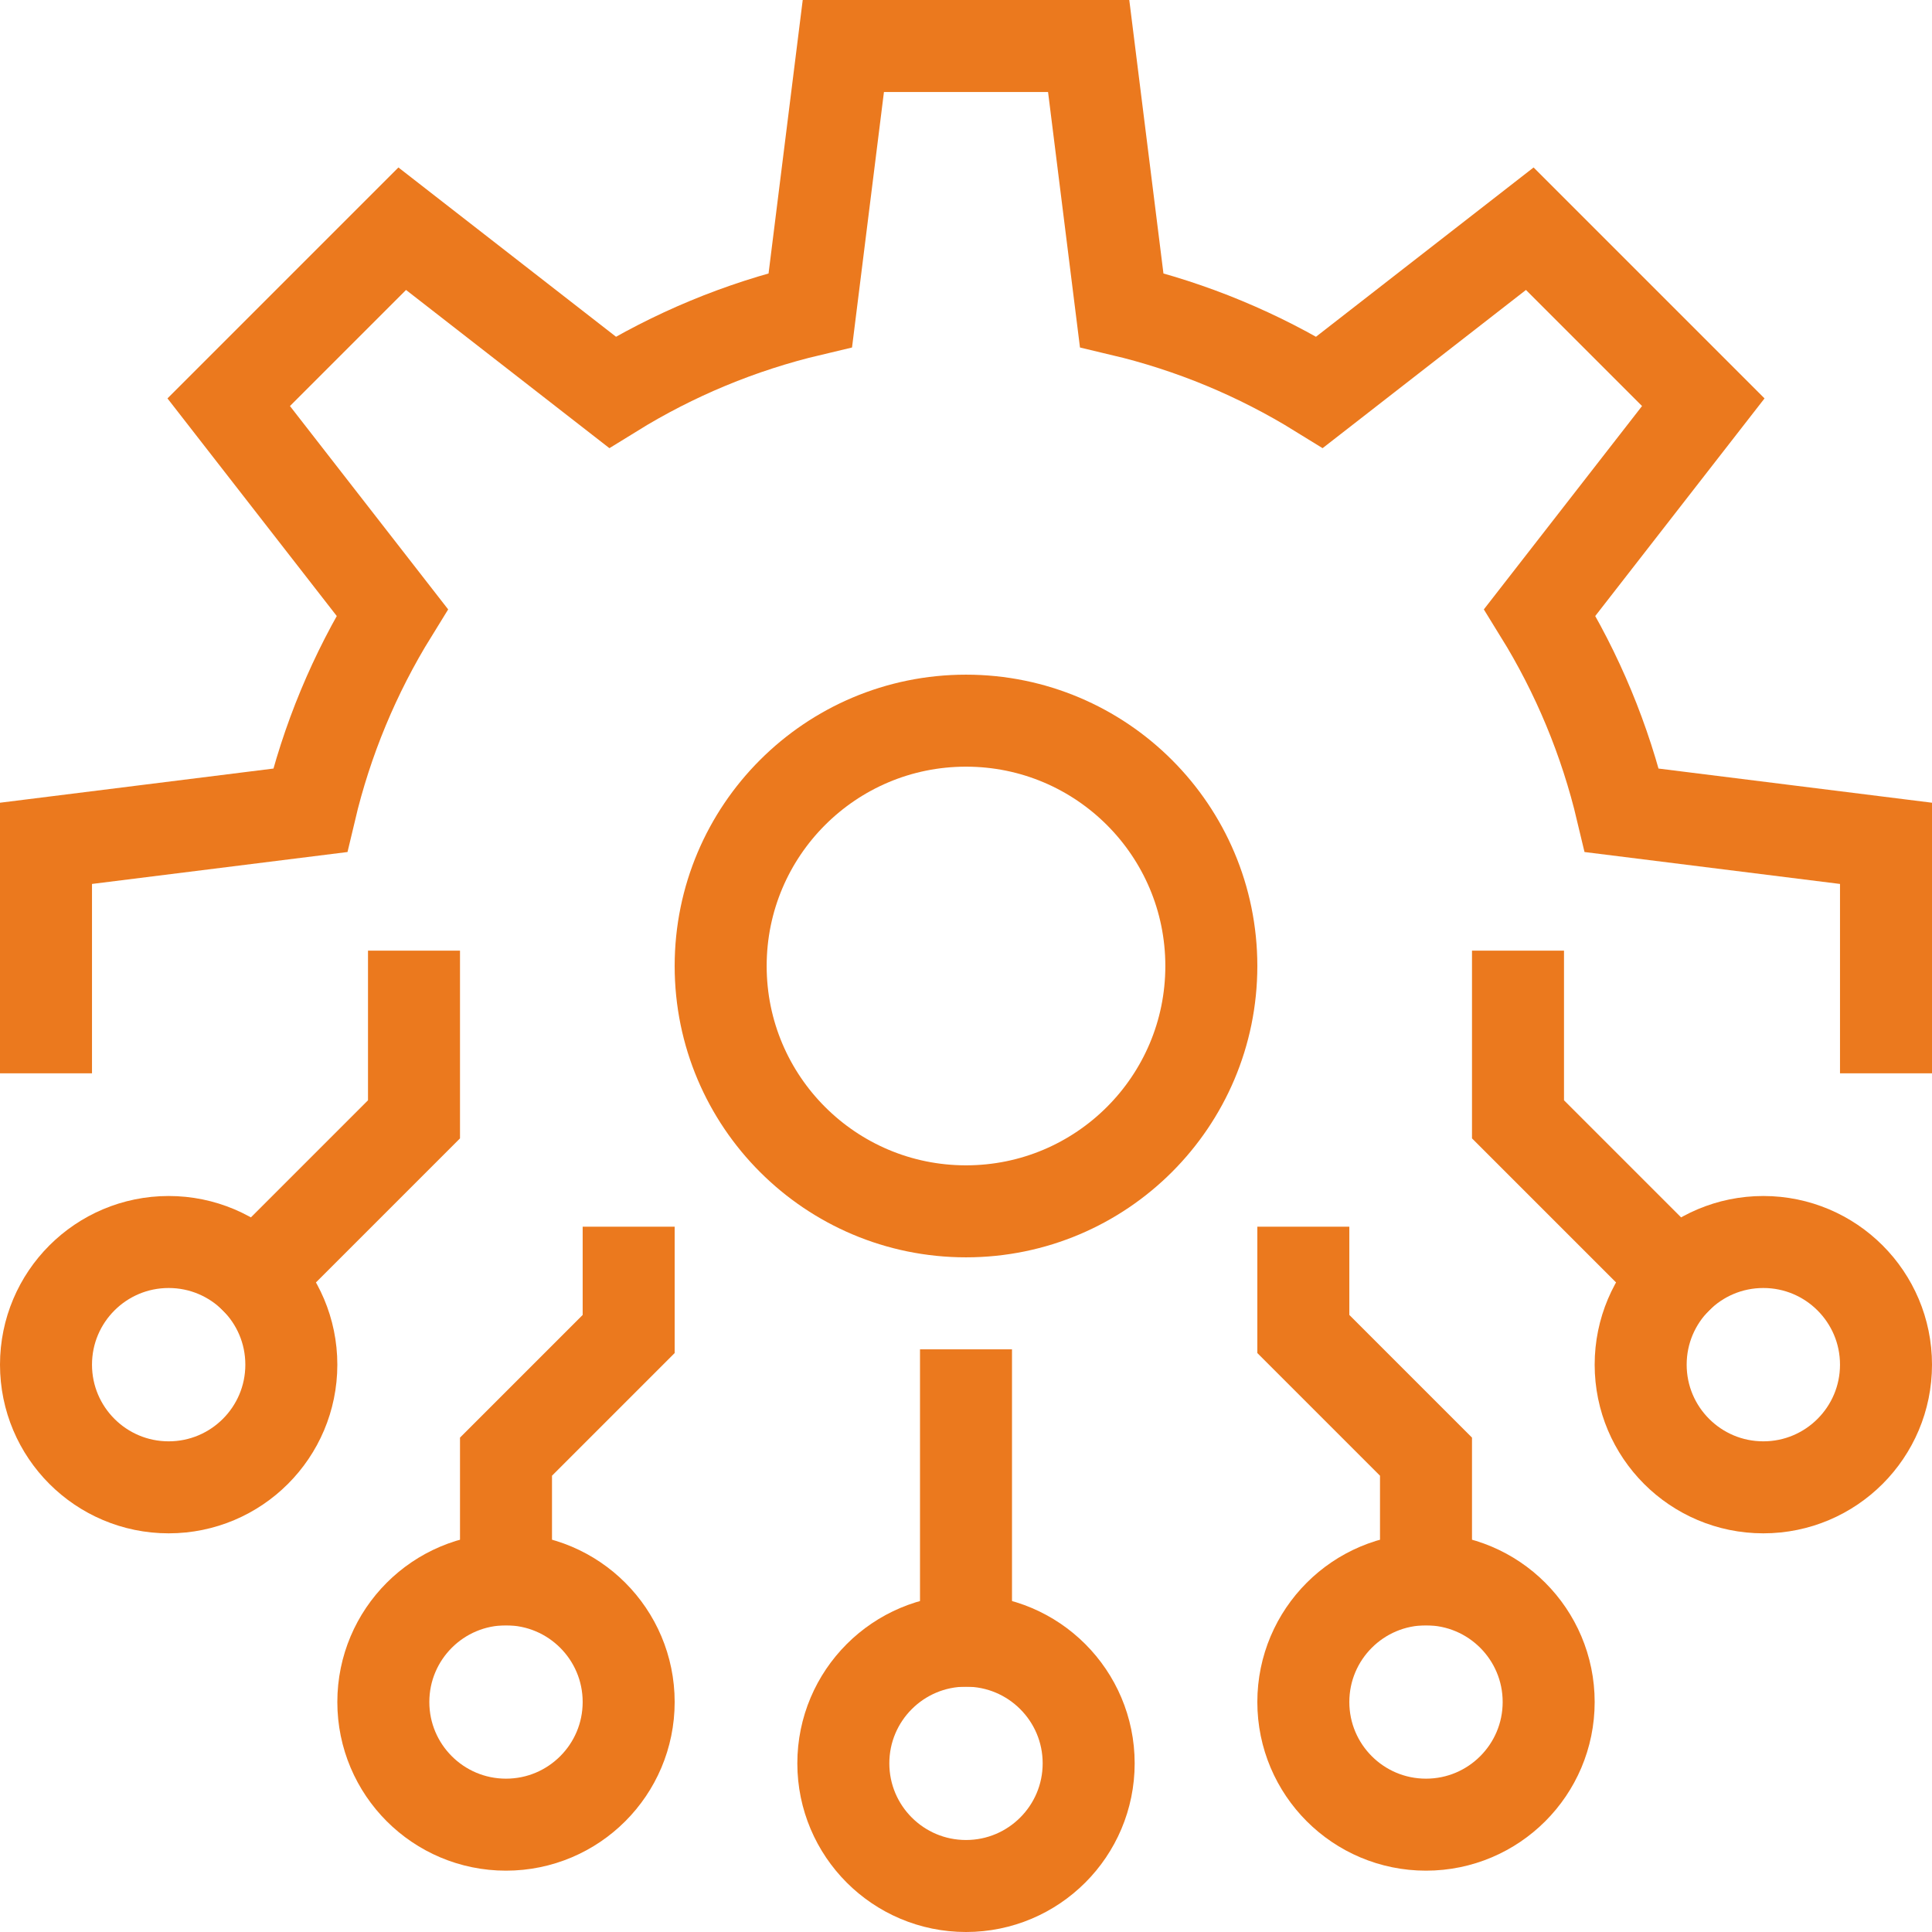 <svg width="63" height="63" viewBox="0 0 63 63" fill="none" xmlns="http://www.w3.org/2000/svg">
<path d="M31.5 53.5V45.5" stroke="#EB791E" stroke-width="3" stroke-miterlimit="10" stroke-linecap="square"/>
<path d="M49.5 32.5V36.5L54.672 41.672" stroke="#EB791E" stroke-width="3" stroke-miterlimit="10" stroke-linecap="square"/>
<path d="M57.5 48.5C59.709 48.5 61.5 46.709 61.5 44.5C61.5 42.291 59.709 40.5 57.5 40.5C55.291 40.5 53.5 42.291 53.5 44.5C53.5 46.709 55.291 48.5 57.5 48.5Z" stroke="#EB791E" stroke-width="3" stroke-miterlimit="10" stroke-linecap="square"/>
<path d="M13.5 32.5V36.5L8.328 41.672" stroke="#EB791E" stroke-width="3" stroke-miterlimit="10" stroke-linecap="square"/>
<path d="M5.5 48.5C7.709 48.5 9.5 46.709 9.5 44.5C9.5 42.291 7.709 40.5 5.5 40.5C3.291 40.5 1.5 42.291 1.5 44.5C1.5 46.709 3.291 48.5 5.5 48.5Z" stroke="#EB791E" stroke-width="3" stroke-miterlimit="10" stroke-linecap="square"/>
<path d="M16.5 51.5V47.5L20.5 43.5V41.5" stroke="#EB791E" stroke-width="3" stroke-miterlimit="10" stroke-linecap="square"/>
<path d="M16.5 59.5C18.709 59.5 20.5 57.709 20.5 55.5C20.5 53.291 18.709 51.5 16.5 51.5C14.291 51.5 12.5 53.291 12.5 55.5C12.5 57.709 14.291 59.5 16.5 59.5Z" stroke="#EB791E" stroke-width="3" stroke-miterlimit="10" stroke-linecap="square"/>
<path d="M46.5 51.5V47.5L42.5 43.5V41.5" stroke="#EB791E" stroke-width="3" stroke-miterlimit="10" stroke-linecap="square"/>
<path d="M46.5 59.5C48.709 59.5 50.5 57.709 50.5 55.5C50.5 53.291 48.709 51.5 46.5 51.5C44.291 51.5 42.5 53.291 42.5 55.5C42.5 57.709 44.291 59.5 46.5 59.5Z" stroke="#EB791E" stroke-width="3" stroke-miterlimit="10" stroke-linecap="square"/>
<path d="M31.5 61.5C33.709 61.5 35.5 59.709 35.5 57.5C35.5 55.291 33.709 53.5 31.5 53.5C29.291 53.5 27.5 55.291 27.5 57.5C27.5 59.709 29.291 61.5 31.5 61.5Z" stroke="#EB791E" stroke-width="3" stroke-miterlimit="10" stroke-linecap="square"/>
<path d="M31.5 39.5C35.918 39.5 39.5 35.918 39.5 31.5C39.5 27.082 35.918 23.5 31.5 23.5C27.082 23.5 23.5 27.082 23.5 31.5C23.5 35.918 27.082 39.5 31.5 39.5Z" stroke="#EB791E" stroke-width="3" stroke-miterlimit="10" stroke-linecap="square"/>
<path d="M61.5 33.5V27.5L52.888 26.424C52.347 24.143 51.443 21.964 50.21 19.97L55.542 13.116L49.884 7.458L43.03 12.79C41.036 11.557 38.857 10.652 36.576 10.112L35.5 1.5H27.5L26.424 10.112C24.143 10.652 21.964 11.557 19.97 12.79L13.116 7.458L7.458 13.116L12.79 19.97C11.557 21.964 10.652 24.143 10.112 26.424L1.5 27.5V33.5" stroke="#EB791E" stroke-width="3" stroke-miterlimit="10" stroke-linecap="square"/>
</svg>
